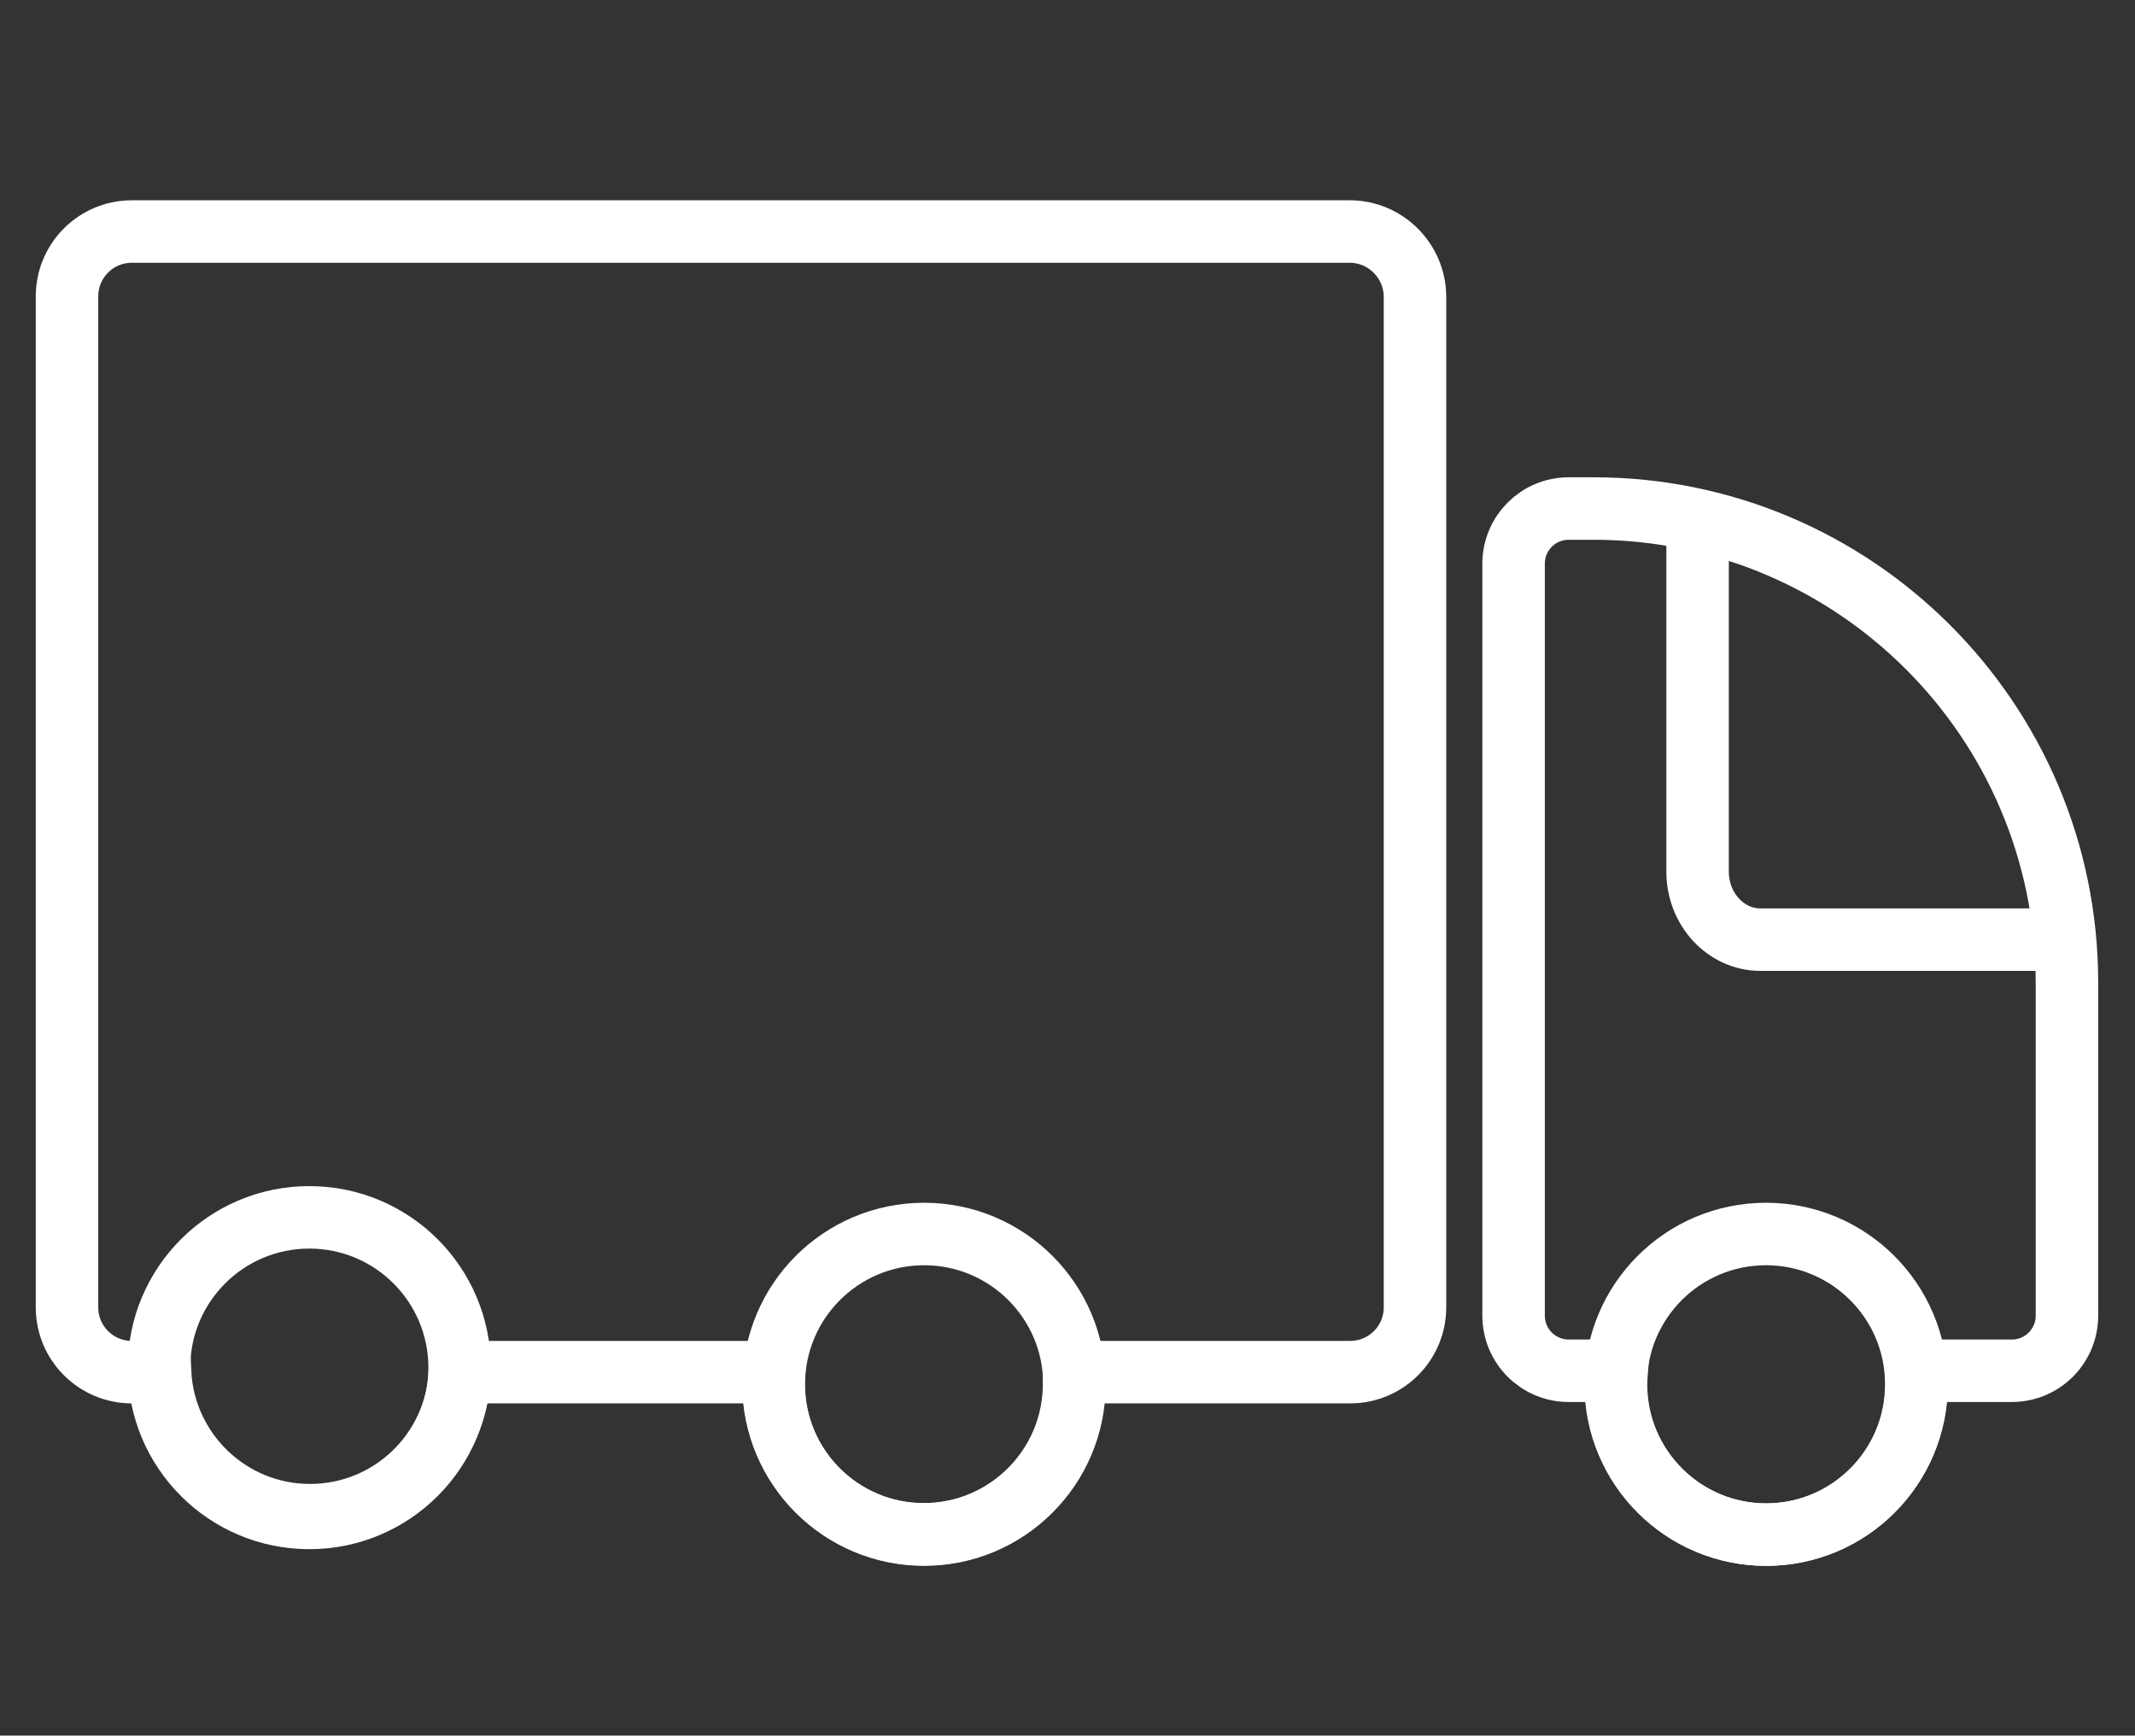 <?xml version="1.0" encoding="utf-8"?>
<!-- Generator: Adobe Illustrator 21.0.2, SVG Export Plug-In . SVG Version: 6.00 Build 0)  -->
<svg version="1.1" xmlns="http://www.w3.org/2000/svg" xmlns:xlink="http://www.w3.org/1999/xlink" x="0px" y="0px"
	 viewBox="0 0 615 500" style="enable-background:new 0 0 615 500;" xml:space="preserve">
<rect x="0" y="0" width="615" height="500" fill="#333333" stroke="none"/>
<style type="text/css">
	.st0{display:none;}
	.st1{display:inline;}
	.st2{fill:#777777;}
	.st3{fill:none;stroke:#FFFFFF;stroke-width:18;stroke-miterlimit:10;}
</style>
<g id="Capa_1">
	<g class="st0">
		<g class="st1">
			<path class="st2" d="M247.1,351.3c-8.1,0-16.2,2.2-23,6.5c-2.9,1.9-3.8,5.7-2.1,8.6c1.9,2.9,5.7,3.8,8.6,2.1
				c5-3,10.7-4.7,16.5-4.7c17.4,0,31.5,14.2,31.5,31.5c0,17.4-14.2,31.5-31.5,31.5c-17.3,0-31.5-14.2-31.5-31.5
				c0-3.5-2.8-6.3-6.3-6.3h-57.9c-3.5,0-6.3,2.8-6.3,6.3c0,3.5,2.8,6.3,6.3,6.3h52.2c3,21.4,21.4,37.8,43.6,37.8
				c24.3,0,44.2-19.8,44.2-44.2C291.2,371,271.4,351.3,247.1,351.3z"/>
			<path class="st2" d="M392.9,126.2c-15.9,0-16.4-17.8-16.4-19.8V91.5c0-15-12.2-27.3-27.3-27.3H38.3C23.2,64.2,11,76.4,11,91.5
				v282.9c0,15.3,8.8,27.3,20.1,27.3h8c3,21.4,21.4,37.8,43.6,37.8c24.3,0,44.2-19.8,44.2-44.2s-19.8-44.1-44.2-44.1
				c-8.1,0-16.2,2.2-23,6.5c-2.9,1.9-3.8,5.7-2.1,8.6c1.9,2.9,5.7,3.8,8.6,2.1c5-3,10.7-4.7,16.5-4.7c17.4,0,31.5,14.2,31.5,31.5
				c0,17.4-14.2,31.5-31.5,31.5c-17.4,0-31.5-14.2-31.5-31.5c0-3.5-2.8-6.3-6.3-6.3H31.1c-3,0-7.6-5.7-7.6-14.8V91.5
				c0-8.1,6.6-14.8,14.8-14.8h310.9c8.1,0,14.8,6.6,14.8,14.8v14.9c0,15.6,9.1,32.3,29,32.3c4.2,0,8.8,6.3,8.8,14.8v220.9
				c0,8.1-6.6,14.8-14.8,14.8h-69.5c-3.5,0-6.3,2.8-6.3,6.3c0,3.5,2.8,6.3,6.3,6.3H387c15.1,0,27.3-12.2,27.3-27.3V153.5
				C414.3,138.4,404.6,126.2,392.9,126.2z"/>
			<path class="st2" d="M595.3,262.1l-53.1-94.3c-6.7-11.9-22.7-21.3-36.3-21.3h-34.2c-14.9,0-27,12.1-27,27v88.9
				c0,14.9,12.1,27,27,27h72.4c3.5,0,6.3-2.8,6.3-6.3c0-3.5-2.8-6.3-6.3-6.3h-72.4c-7.9,0-14.4-6.5-14.4-14.4v-88.9
				c0-7.9,6.4-14.4,14.4-14.4h34.2c9.1,0,20.9,7,25.3,14.8l53.1,94.3c5.1,9,9.3,25.3,9.3,35.6v70.3c0,7.9-6.5,14.4-14.4,14.4h-22.6
				c-3.5,0-6.3,2.8-6.3,6.3s2.8,6.3,6.3,6.3h22.6c14.9,0,27-12.1,27-27v-70.3C606.2,291.4,601.5,273,595.3,262.1z"/>
			<path class="st2" d="M494,350.2c-8.3,0-16.3,2.3-23.4,6.6c-2.9,1.9-3.8,5.7-2.1,8.6c1.9,2.9,5.7,3.8,8.6,2.1
				c5-3.1,10.8-4.8,16.7-4.8c17.7,0,32.1,14.4,32.1,32.1S511.6,427,493.9,427c-17.7,0-32.1-14.4-32.1-32.1c0-3.5-2.8-6.3-6.3-6.3
				h-23.7c-3.5,0-6.3,2.8-6.3,6.3s2.8,6.3,6.3,6.3h18c3,21.6,21.6,38.4,44.2,38.4c24.6,0,44.6-20,44.6-44.6
				C538.6,370.2,518.6,350.2,494,350.2z"/>
		</g>
	</g>
</g>
<g id="Capa_2">
	<path class="st3" d="M489,154v97.1c0,10.8,8.1,19.6,18.1,19.6H588"/>
	<path class="st3" d="M388.8,66.7H38c-10.4,0-18.7,8.4-18.7,18.7v291.2c0,10.4,8.4,18.7,18.7,18.7h8.1c1.1,22.9,20,41.2,43.2,41.2
		s42.1-18.2,43.2-41.2h90.4c-0.1,1.1-0.1,2.3-0.1,3.4c0,23.9,19.4,43.3,43.3,43.3c23.9,0,43.3-19.4,43.3-43.3c0-1.2-0.1-2.3-0.1-3.4
		h79.6c10.4,0,18.7-8.4,18.7-18.7V85.4C407.5,75.1,399.1,66.7,388.8,66.7z"/>
	<path class="st3" d="M459,146.5h-7.1c-8.8,0-15.9,7.1-15.9,15.9V379c0,8.8,7.1,15.9,15.9,15.9h13.8c-0.1,1.3-0.2,2.6-0.2,3.9
		c0,23.9,19.4,43.3,43.3,43.3c23.9,0,43.3-19.4,43.3-43.3c0-1.3-0.1-2.6-0.2-3.9h27.6c8.8,0,15.9-7.1,15.9-15.9v-96.1
		C595.3,207.6,534.3,146.5,459,146.5z"/>
	<circle class="st3" cx="508.7" cy="398.8" r="43.3"/>
	<circle class="st3" cx="266.2" cy="398.8" r="43.3"/>
	<circle class="st3" cx="89.1" cy="394" r="43.3"/>
</g>
</svg>
